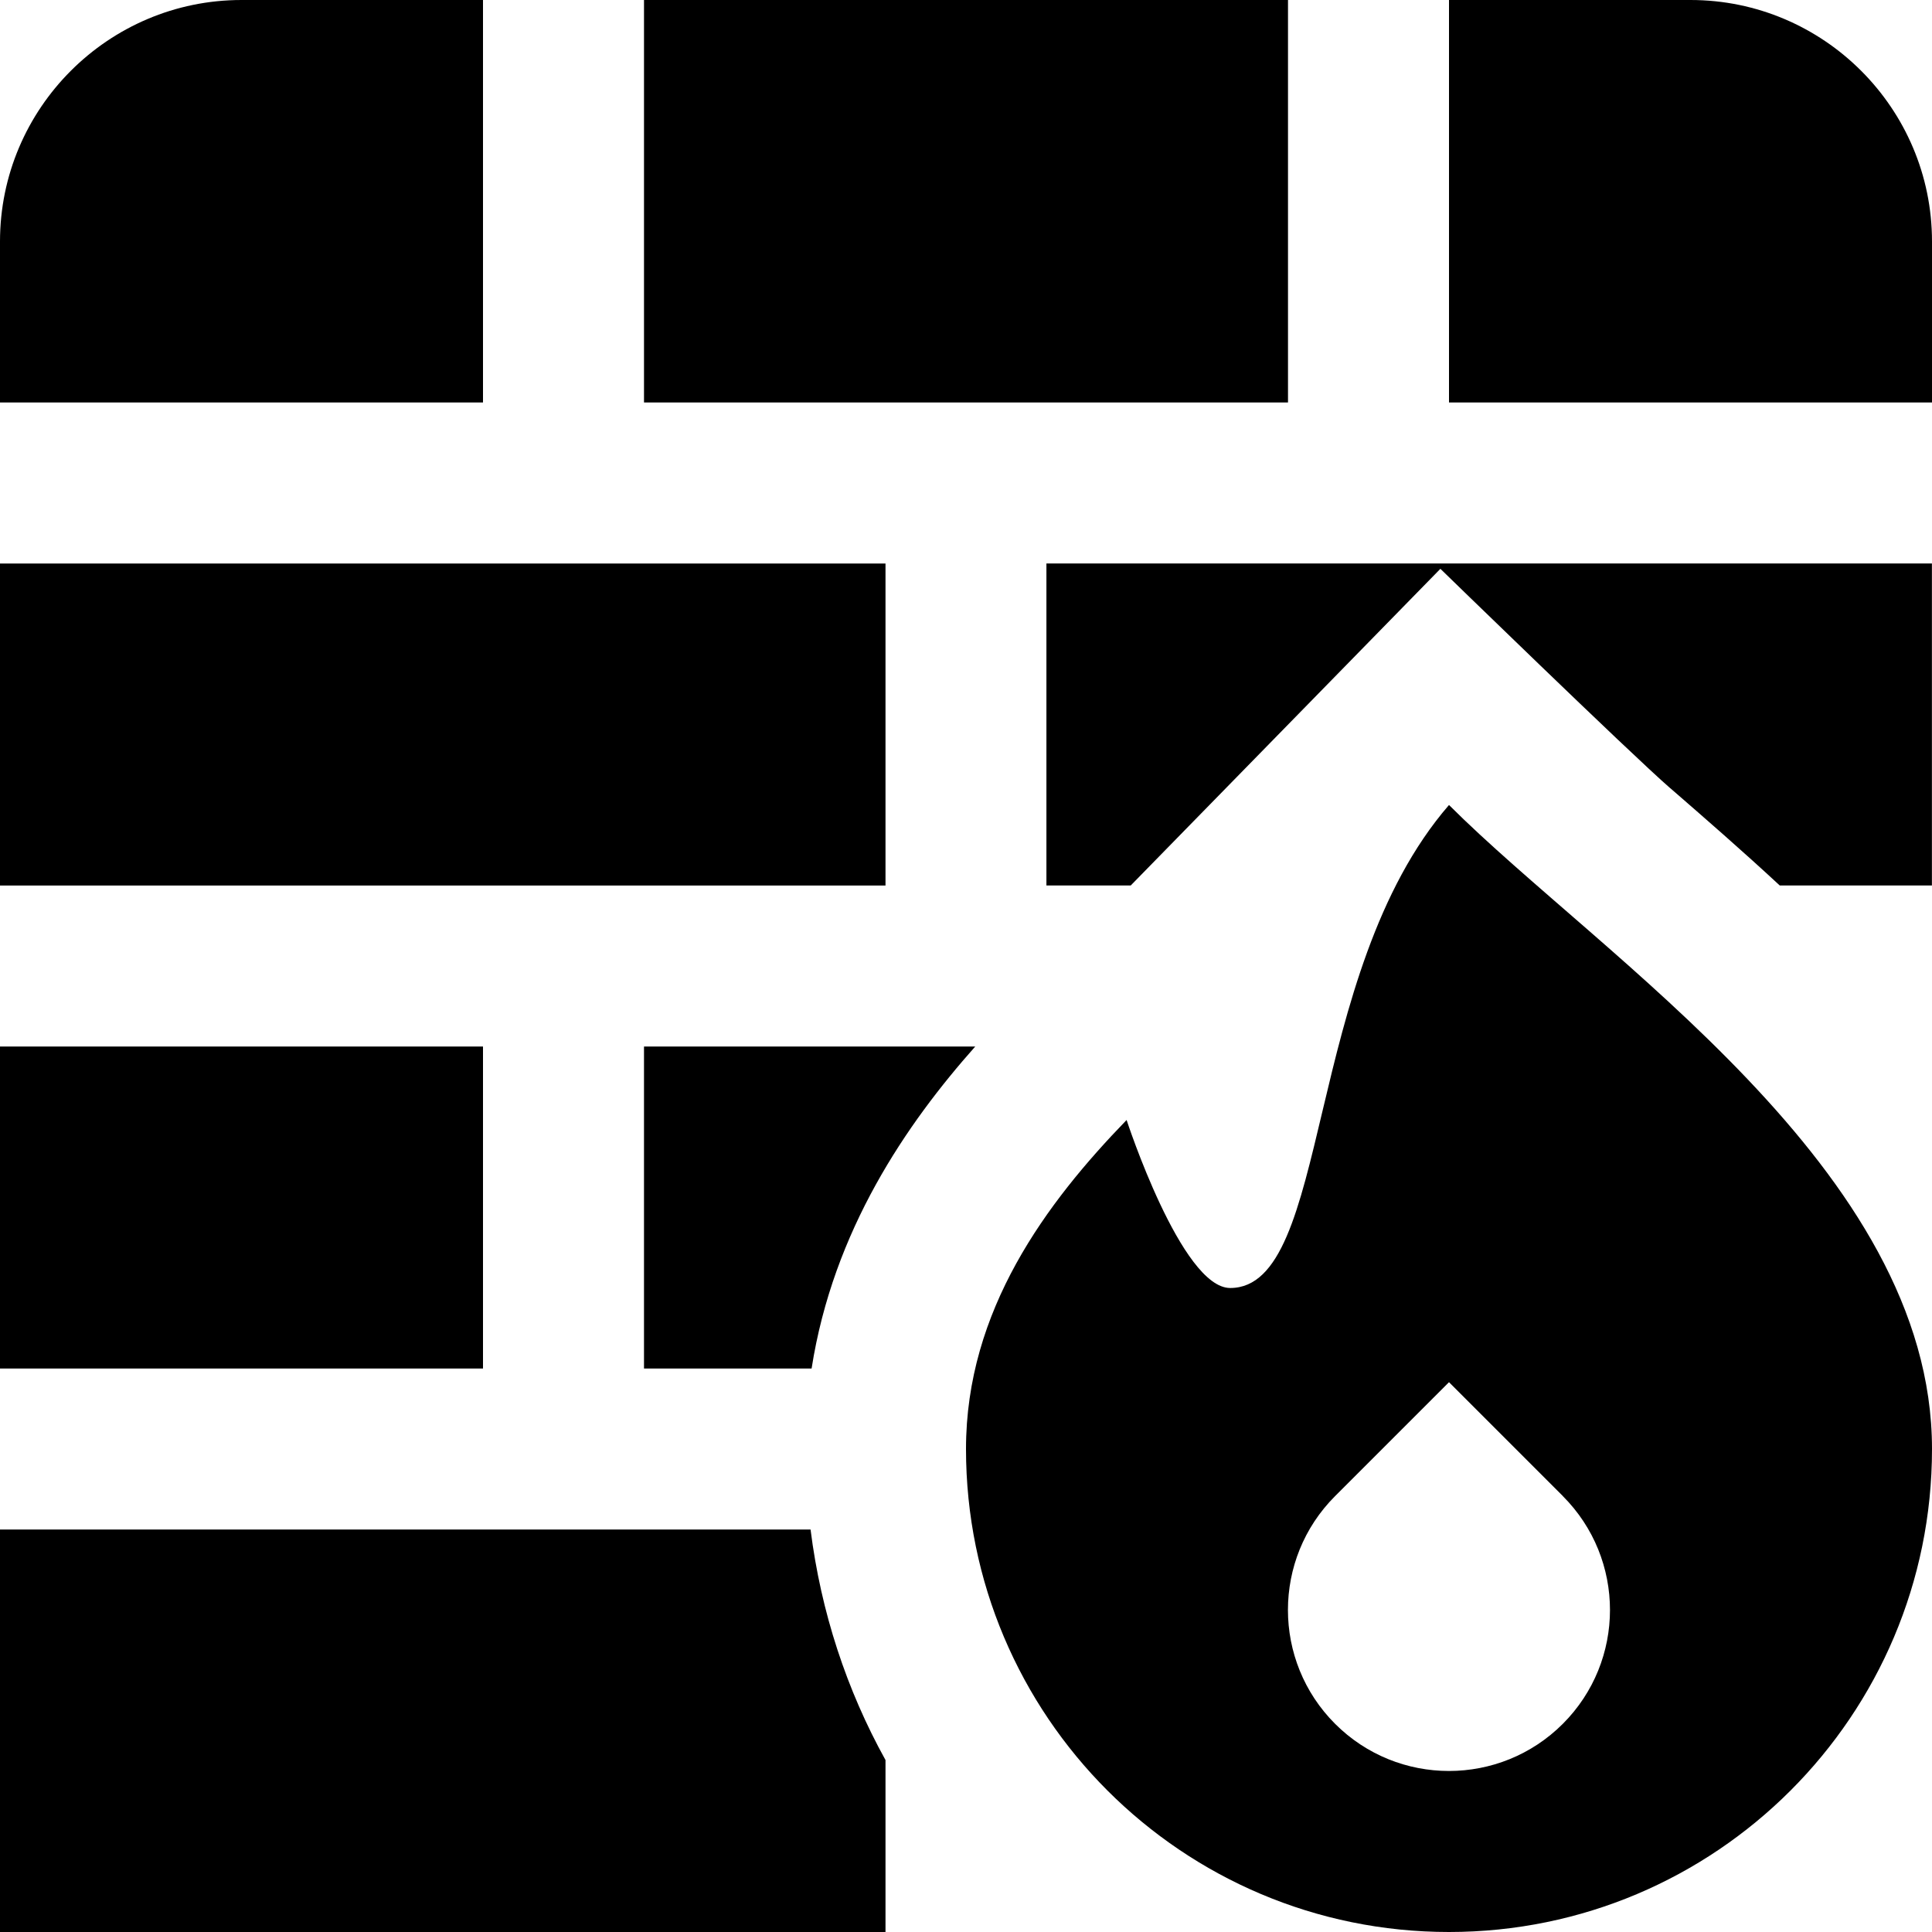 <?xml version="1.0" encoding="UTF-8"?>
<svg xmlns="http://www.w3.org/2000/svg" id="Layer_1" data-name="Layer 1" viewBox="0 0 24 24">
  <path d="m24,18c0,3.314-2.686,6-6,6s-6-2.686-6-6c0-1.725,1-3.06,1.995-4.087,0,0,.681,2.087,1.287,2.087,1.263,0,.897-3.898,2.718-6,1.895,1.895,6,4.526,6,8Zm-4.585.585l-1.415-1.415-1.415,1.415c-.781.781-.781,2.048,0,2.829.781.781,2.048.781,2.829,0s.781-2.048,0-2.829h0Zm4.585-15.585c0-1.654-1.346-3-3-3h-3v5h6v-2Zm-3.25,6.792c.432.375.894.777,1.359,1.208h1.89v-4h-11v4h1.047l3.847-3.934s2.35,2.286,2.856,2.726Zm-12.75,3.208v4h2.082c.268-1.716,1.181-3.041,2.033-4h-4.115Zm2.069,6H0v5h11v-2.136c-.482-.869-.802-1.837-.931-2.864Zm-4.069-6H0v4h6v-4ZM16,0h-8v5h8V0ZM6,0h-3C1.346,0,0,1.346,0,3v2h6V0Zm5,7H0v4h11v-4Z"/>
</svg>
